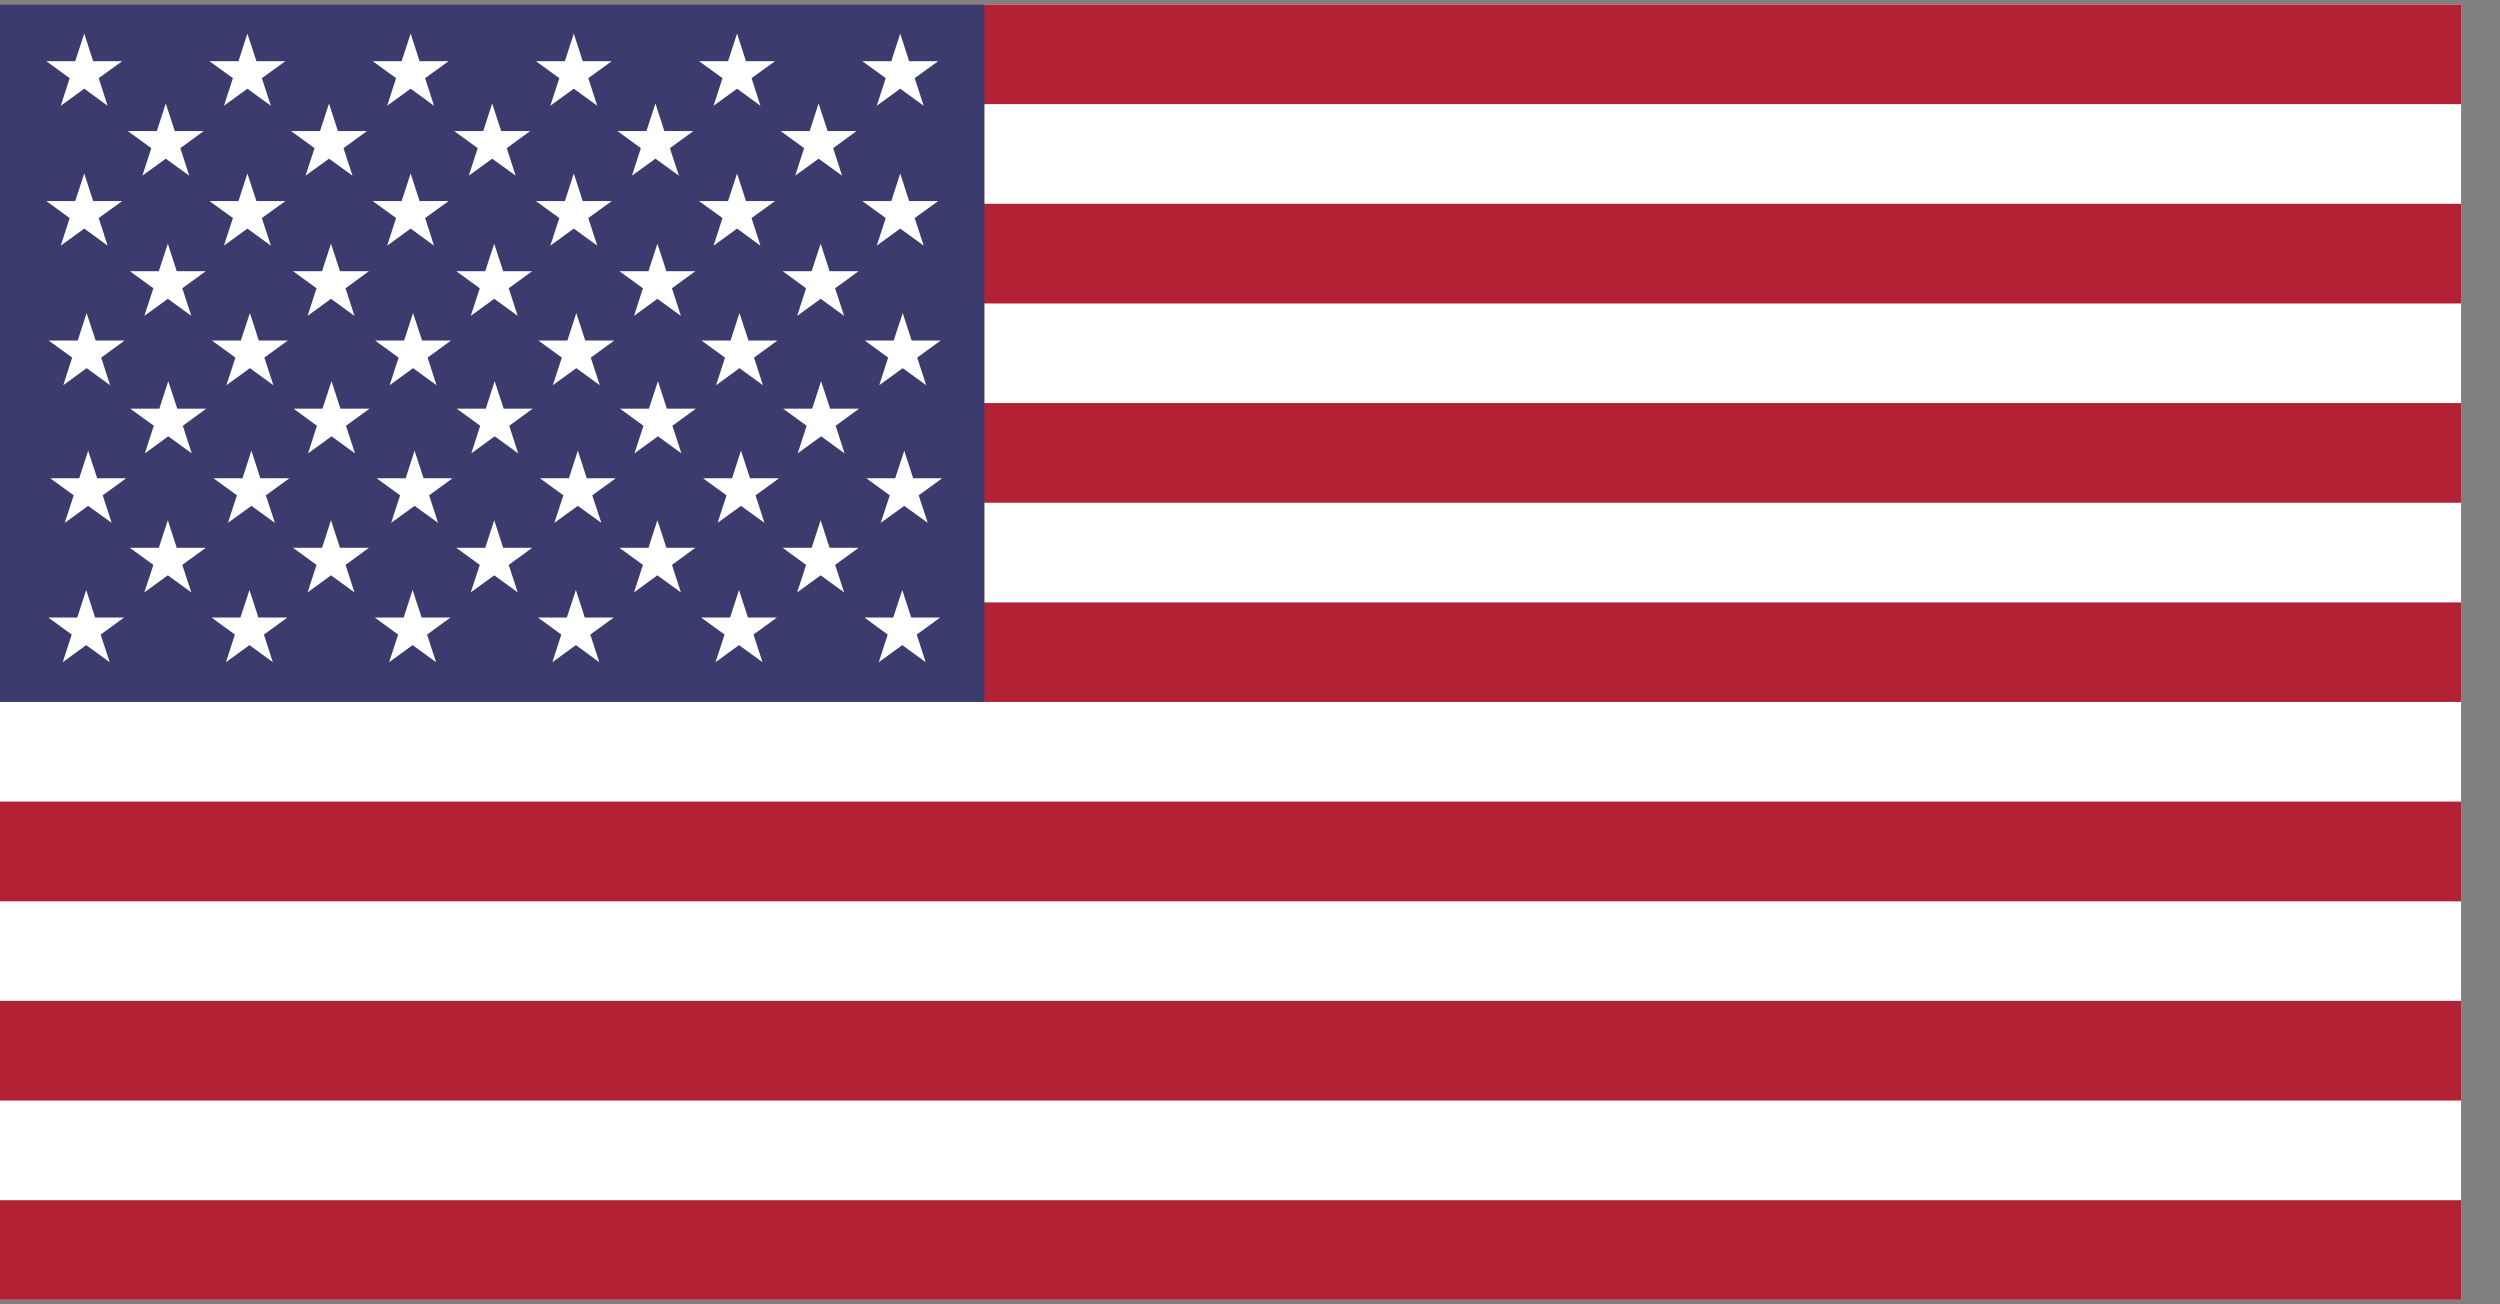 <svg width="23" height="12" viewBox="0 0 23 12" fill="none" xmlns="http://www.w3.org/2000/svg">
<rect x="0" y="0" width="23" height="12" fill="#808080" stroke="none"/>
<g clip-path="url(#clip0_929_5)">
<path d="M0 0.042H22.642V11.958H0V0.042Z" fill="white"/>
<path d="M0 0.042H22.642V0.958H0V0.042ZM0 1.875H22.642V2.792H0V1.875ZM0 3.708H22.642V4.625H0V3.708ZM0 5.542H22.642V6.458H0V5.542ZM0 7.375H22.642V8.292H0V7.375ZM0 9.208H22.642V10.125H0V9.208ZM0 11.042H22.642V11.958H0V11.042Z" fill="#B22234"/>
<path d="M0 0.042H9.057V6.458H0V0.042Z" fill="#3C3B6E"/>
<path d="M0.426 0.563L0.641 0.719L0.559 0.973L0.775 0.816L0.99 0.973L0.908 0.719L1.124 0.563H0.857L0.775 0.309L0.692 0.563H0.426ZM1.927 0.563L2.143 0.719L2.06 0.973L2.276 0.816L2.492 0.973L2.409 0.719L2.625 0.563H2.359L2.276 0.309L2.194 0.563H1.927ZM3.429 0.563L3.644 0.719L3.562 0.973L3.778 0.816L3.993 0.973L3.911 0.719L4.127 0.563H3.86L3.778 0.309L3.695 0.563H3.429ZM4.93 0.563L5.146 0.719L5.063 0.973L5.279 0.816L5.495 0.973L5.412 0.719L5.628 0.563H5.361L5.279 0.309L5.197 0.563H4.93ZM6.431 0.563L6.647 0.719L6.565 0.973L6.781 0.816L6.996 0.973L6.914 0.719L7.13 0.563H6.863L6.781 0.309L6.698 0.563H6.431ZM7.933 0.563L8.149 0.719L8.066 0.973L8.282 0.816L8.498 0.973L8.415 0.719L8.631 0.563H8.364L8.282 0.309L8.2 0.563H7.933ZM1.176 1.206L1.392 1.363L1.31 1.616L1.525 1.46L1.741 1.616L1.659 1.363L1.874 1.206H1.608L1.525 0.952L1.443 1.206H1.176ZM2.678 1.206L2.894 1.363L2.811 1.616L3.027 1.46L3.243 1.616L3.16 1.363L3.376 1.206H3.109L3.027 0.952L2.944 1.206H2.678ZM4.179 1.206L4.395 1.363L4.313 1.616L4.528 1.46L4.744 1.616L4.662 1.363L4.877 1.206H4.611L4.528 0.952L4.446 1.206H4.179ZM5.681 1.206L5.896 1.363L5.814 1.616L6.03 1.46L6.246 1.616L6.163 1.363L6.379 1.206H6.112L6.03 0.952L5.947 1.206H5.681ZM7.182 1.206L7.398 1.363L7.316 1.616L7.531 1.46L7.747 1.616L7.665 1.363L7.88 1.206H7.614L7.531 0.952L7.449 1.206H7.182ZM0.426 1.85L0.641 2.006L0.559 2.26L0.775 2.103L0.99 2.26L0.908 2.006L1.124 1.85H0.857L0.775 1.596L0.692 1.85H0.426ZM1.927 1.85L2.143 2.006L2.06 2.26L2.276 2.103L2.492 2.26L2.409 2.006L2.625 1.85H2.359L2.276 1.596L2.194 1.85H1.927ZM3.429 1.85L3.644 2.006L3.562 2.26L3.778 2.103L3.993 2.26L3.911 2.006L4.127 1.85H3.86L3.778 1.596L3.695 1.85H3.429ZM4.93 1.85L5.146 2.006L5.063 2.26L5.279 2.103L5.495 2.26L5.412 2.006L5.628 1.85H5.361L5.279 1.596L5.197 1.85H4.93ZM6.431 1.85L6.647 2.006L6.565 2.26L6.781 2.103L6.996 2.26L6.914 2.006L7.13 1.85H6.863L6.781 1.596L6.698 1.85H6.431ZM7.933 1.85L8.149 2.006L8.066 2.26L8.282 2.103L8.498 2.26L8.415 2.006L8.631 1.85H8.364L8.282 1.596L8.2 1.85H7.933ZM1.195 2.495L1.411 2.652L1.328 2.906L1.544 2.749L1.76 2.906L1.677 2.652L1.893 2.495H1.626L1.544 2.242L1.461 2.495H1.195ZM2.696 2.495L2.912 2.652L2.83 2.906L3.045 2.749L3.261 2.906L3.179 2.652L3.394 2.495H3.128L3.045 2.242L2.963 2.495H2.696ZM4.198 2.495L4.414 2.652L4.331 2.906L4.547 2.749L4.763 2.906L4.68 2.652L4.896 2.495H4.629L4.547 2.242L4.464 2.495H4.198ZM5.699 2.495L5.915 2.652L5.833 2.906L6.048 2.749L6.264 2.906L6.182 2.652L6.397 2.495H6.131L6.048 2.242L5.966 2.495H5.699ZM7.201 2.495L7.416 2.652L7.334 2.906L7.55 2.749L7.766 2.906L7.683 2.652L7.899 2.495H7.632L7.55 2.242L7.467 2.495H7.201ZM0.448 3.133L0.664 3.29L0.582 3.544L0.797 3.387L1.013 3.544L0.931 3.29L1.146 3.133H0.88L0.797 2.88L0.715 3.133H0.448ZM1.95 3.133L2.166 3.29L2.083 3.544L2.299 3.387L2.515 3.544L2.432 3.29L2.648 3.133H2.381L2.299 2.88L2.216 3.133H1.95ZM3.451 3.133L3.667 3.29L3.585 3.544L3.8 3.387L4.016 3.544L3.934 3.29L4.149 3.133H3.883L3.8 2.88L3.718 3.133H3.451ZM4.953 3.133L5.169 3.29L5.086 3.544L5.302 3.387L5.518 3.544L5.435 3.29L5.651 3.133H5.384L5.302 2.88L5.22 3.133H4.953ZM6.454 3.133L6.67 3.29L6.588 3.544L6.803 3.387L7.019 3.544L6.937 3.29L7.152 3.133H6.886L6.803 2.88L6.721 3.133H6.454ZM7.956 3.133L8.171 3.29L8.089 3.544L8.305 3.387L8.521 3.544L8.438 3.29L8.654 3.133H8.387L8.305 2.88L8.222 3.133H7.956ZM0.462 4.4L0.678 4.557L0.596 4.81L0.811 4.654L1.027 4.81L0.945 4.557L1.161 4.4H0.894L0.811 4.146L0.729 4.4H0.462ZM1.964 4.4L2.18 4.557L2.097 4.81L2.313 4.654L2.529 4.81L2.446 4.557L2.662 4.4H2.395L2.313 4.146L2.231 4.4H1.964ZM3.465 4.4L3.681 4.557L3.599 4.81L3.814 4.654L4.03 4.81L3.948 4.557L4.163 4.4H3.897L3.814 4.146L3.732 4.4H3.465ZM4.967 4.4L5.183 4.557L5.1 4.81L5.316 4.654L5.532 4.81L5.449 4.557L5.665 4.4H5.398L5.316 4.146L5.234 4.4H4.967ZM6.468 4.4L6.684 4.557L6.602 4.81L6.817 4.654L7.033 4.81L6.951 4.557L7.167 4.4H6.9L6.817 4.146L6.735 4.4H6.468ZM7.97 4.4L8.186 4.557L8.103 4.81L8.319 4.654L8.535 4.81L8.452 4.557L8.668 4.4H8.401L8.319 4.146L8.236 4.4H7.97ZM0.444 5.681L0.66 5.838L0.577 6.092L0.793 5.935L1.009 6.092L0.926 5.838L1.142 5.681H0.875L0.793 5.428L0.711 5.681H0.444ZM1.946 5.681L2.161 5.838L2.079 6.092L2.295 5.935L2.51 6.092L2.428 5.838L2.644 5.681H2.377L2.295 5.428L2.212 5.681H1.946ZM3.447 5.681L3.663 5.838L3.58 6.092L3.796 5.935L4.012 6.092L3.929 5.838L4.145 5.681H3.879L3.796 5.428L3.714 5.681H3.447ZM4.949 5.681L5.164 5.838L5.082 6.092L5.298 5.935L5.513 6.092L5.431 5.838L5.647 5.681H5.38L5.298 5.428L5.215 5.681H4.949ZM6.45 5.681L6.666 5.838L6.583 6.092L6.799 5.935L7.015 6.092L6.932 5.838L7.148 5.681H6.881L6.799 5.428L6.717 5.681H6.45ZM7.952 5.681L8.167 5.838L8.085 6.092L8.301 5.935L8.516 6.092L8.434 5.838L8.65 5.681H8.383L8.301 5.428L8.218 5.681H7.952ZM1.199 3.76L1.415 3.917L1.333 4.171L1.548 4.014L1.764 4.171L1.682 3.917L1.897 3.76H1.631L1.548 3.507L1.466 3.76H1.199ZM2.701 3.76L2.916 3.917L2.834 4.171L3.05 4.014L3.266 4.171L3.183 3.917L3.399 3.76H3.132L3.05 3.507L2.967 3.76H2.701ZM4.202 3.76L4.418 3.917L4.336 4.171L4.551 4.014L4.767 4.171L4.685 3.917L4.9 3.76H4.634L4.551 3.507L4.469 3.76H4.202ZM5.704 3.76L5.92 3.917L5.837 4.171L6.053 4.014L6.269 4.171L6.186 3.917L6.402 3.76H6.135L6.053 3.507L5.97 3.76H5.704ZM7.205 3.76L7.421 3.917L7.339 4.171L7.554 4.014L7.77 4.171L7.688 3.917L7.903 3.76H7.637L7.554 3.507L7.472 3.76H7.205ZM1.195 5.04L1.411 5.197L1.328 5.45L1.544 5.293L1.76 5.45L1.677 5.197L1.893 5.04H1.626L1.544 4.786L1.461 5.04H1.195ZM2.696 5.04L2.912 5.197L2.83 5.45L3.045 5.293L3.261 5.45L3.179 5.197L3.394 5.04H3.128L3.045 4.786L2.963 5.04H2.696ZM4.198 5.04L4.414 5.197L4.331 5.45L4.547 5.293L4.763 5.45L4.68 5.197L4.896 5.04H4.629L4.547 4.786L4.464 5.04H4.198ZM5.699 5.04L5.915 5.197L5.833 5.45L6.048 5.293L6.264 5.45L6.182 5.197L6.397 5.04H6.131L6.048 4.786L5.966 5.04H5.699ZM7.201 5.04L7.416 5.197L7.334 5.45L7.55 5.293L7.766 5.45L7.683 5.197L7.899 5.04H7.632L7.55 4.786L7.467 5.04H7.201Z" fill="white"/>
</g>
<defs>
<clipPath id="clip0_929_5">
<rect width="22.642" height="12" fill="white"/>
</clipPath>
</defs>
</svg>
